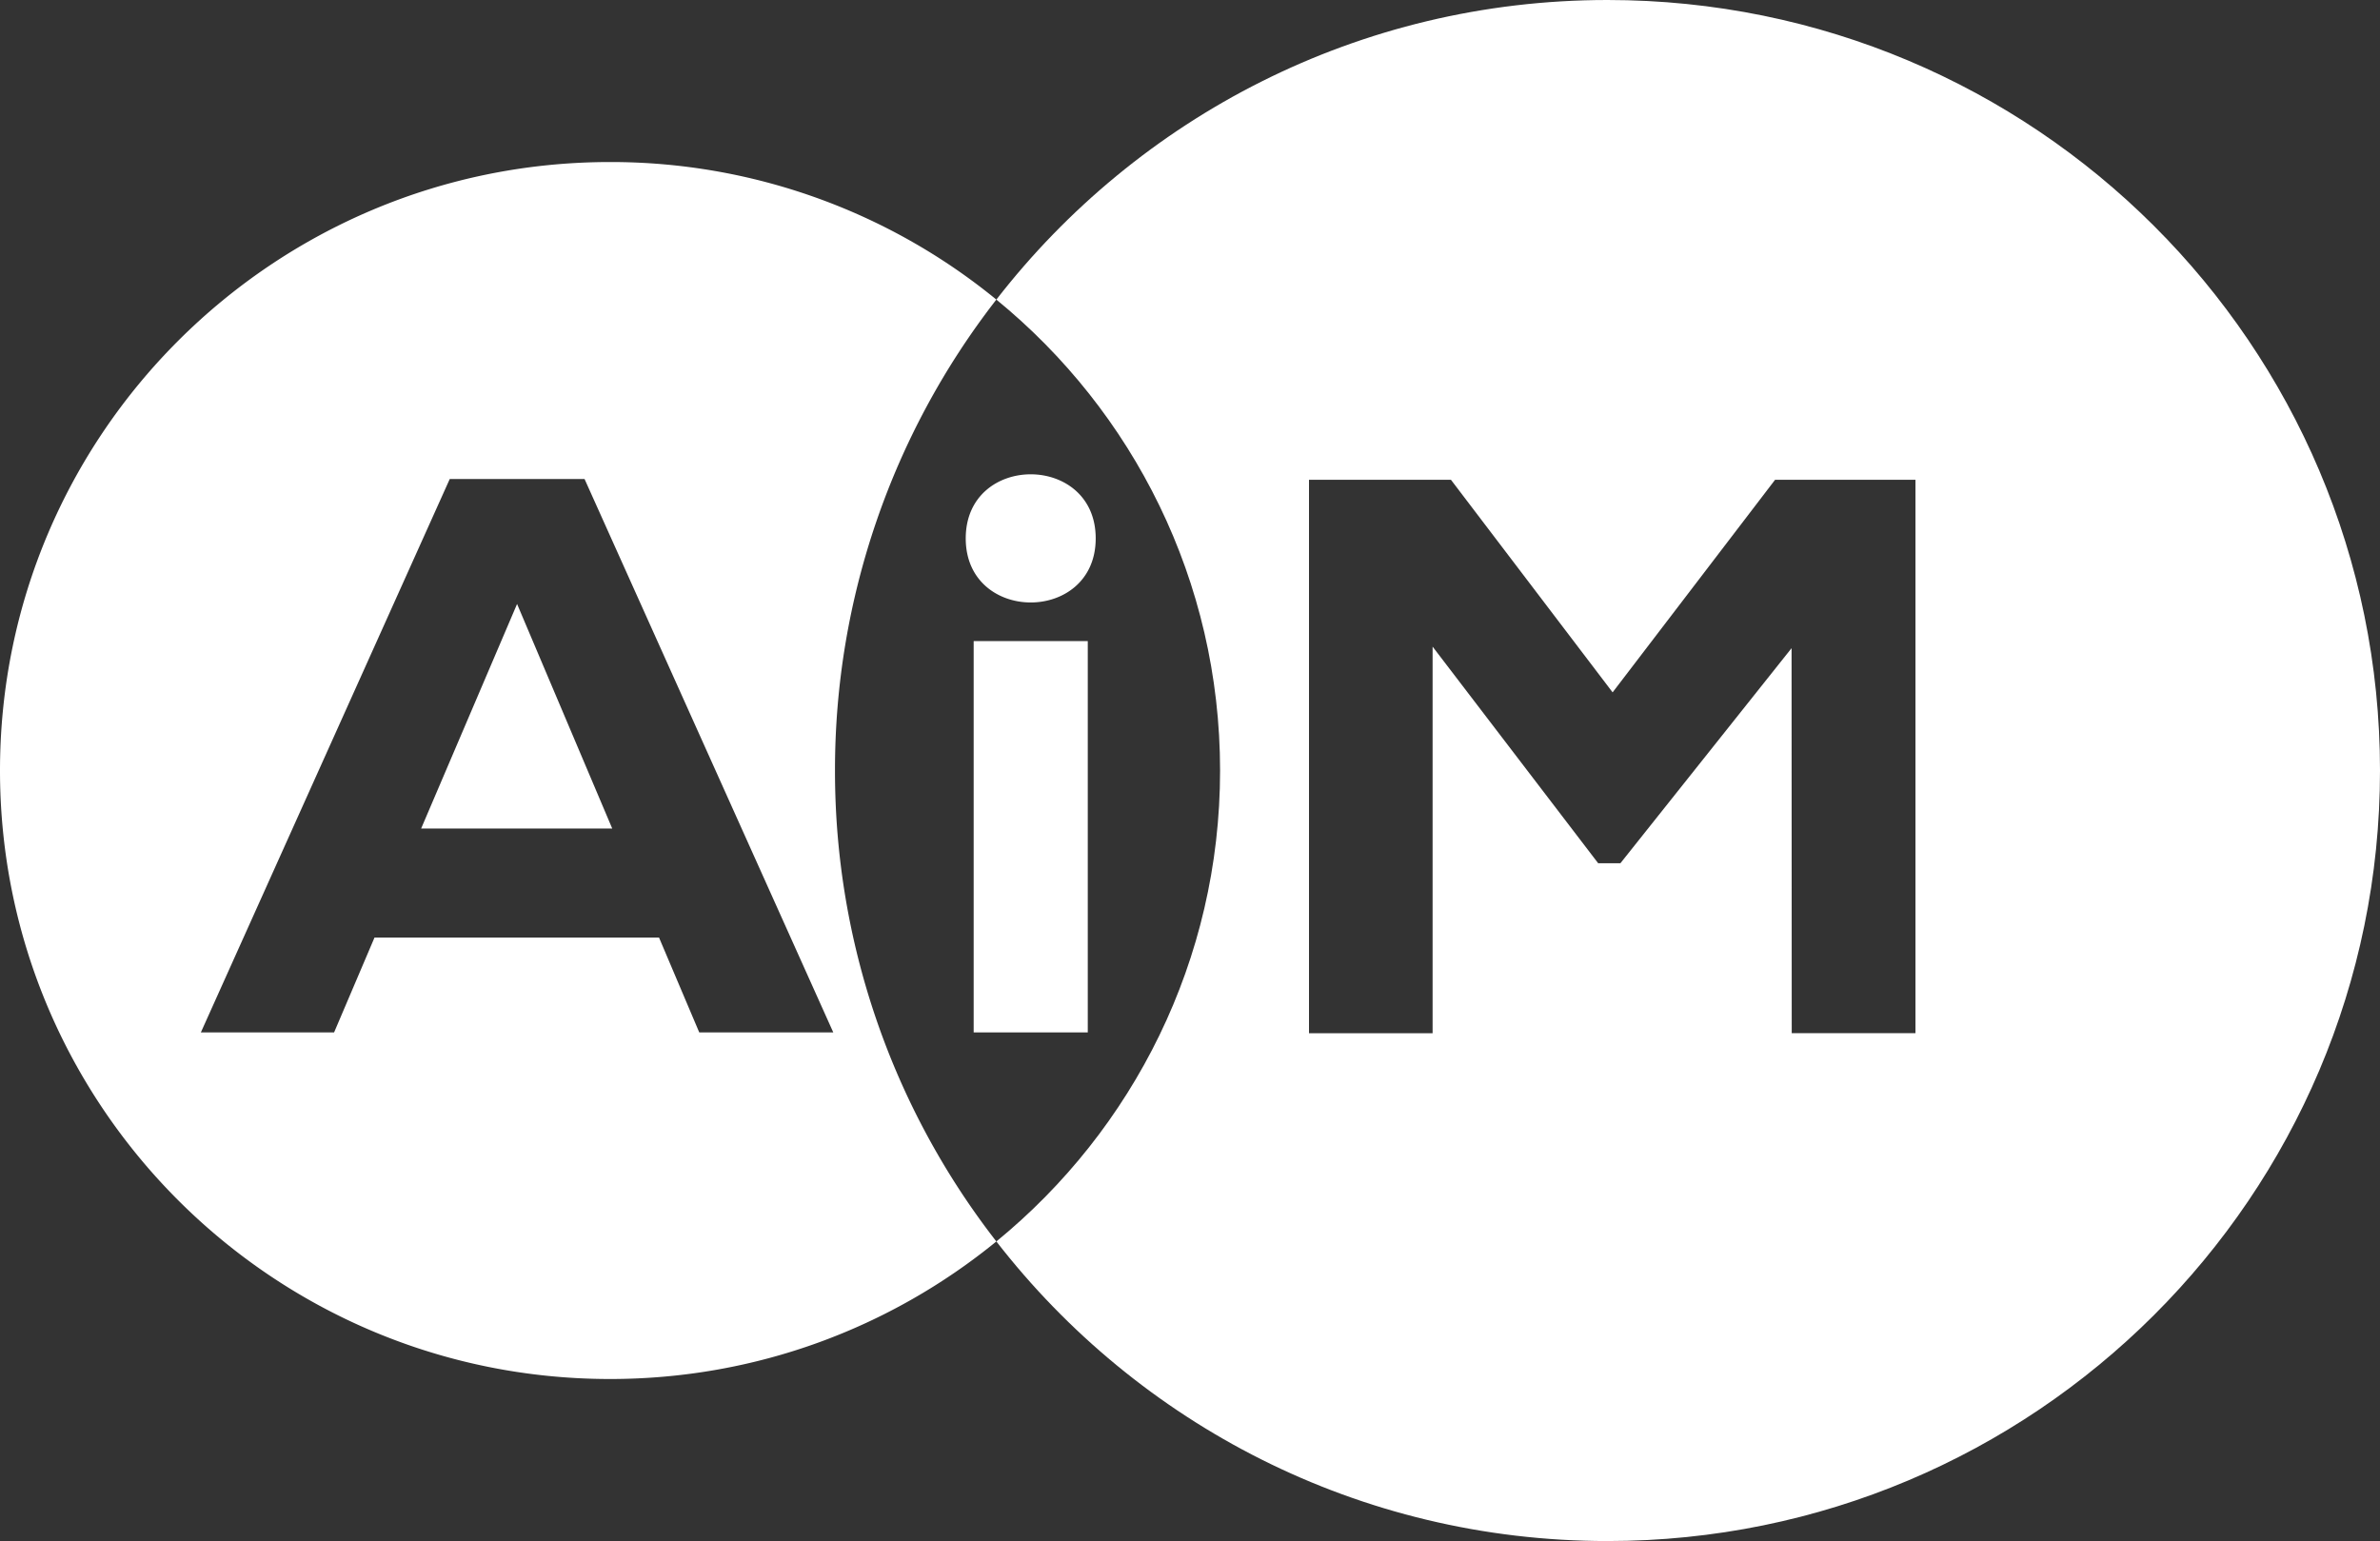 <svg viewBox="0 0 105 68" xmlns="http://www.w3.org/2000/svg" fill-rule="evenodd" clip-rule="evenodd" stroke-linejoin="round" stroke-miterlimit="1.414"><rect x="0" y="0" width="105" height="68" fill="#333333" stroke="none"/><g fill="#fff"><path d="M43.957 13.22a26.857 26.857 0 0 0-17.043-6.07C12.051 7.15 0 19.172 0 34c0 14.828 12.051 26.85 26.914 26.85 6.467 0 12.4-2.279 17.043-6.07A33.785 33.785 0 0 1 36.838 34a33.785 33.785 0 0 1 7.119-20.78zm-7.194 32.337L25.789 21.136h-5.947L8.861 45.557h5.878l1.784-4.188h12.551l1.776 4.188h5.913zm11.227-17.27v17.27h-5.034v-17.27h5.034zm-25.178-1.636l-4.232 9.908h8.43l-4.198-9.908zm25.528-2.894c0 3.77-5.734 3.77-5.734 0s5.734-3.77 5.734 0z"/><path d="M70.919 0C59.945 0 50.192 5.18 43.957 13.22c6.029 4.926 9.87 12.405 9.87 20.78 0 8.375-3.848 15.854-9.87 20.78C50.192 62.82 59.945 68 70.919 68 89.739 68 105 52.776 105 34S89.746 0 70.919 0zm13.587 45.591V21.17h-6.193l-7.168 9.381-7.133-9.381H57.75v24.421h5.453V28.533l7.305 9.559h.98l7.552-9.491.007 16.99h5.459z"/></g></svg>